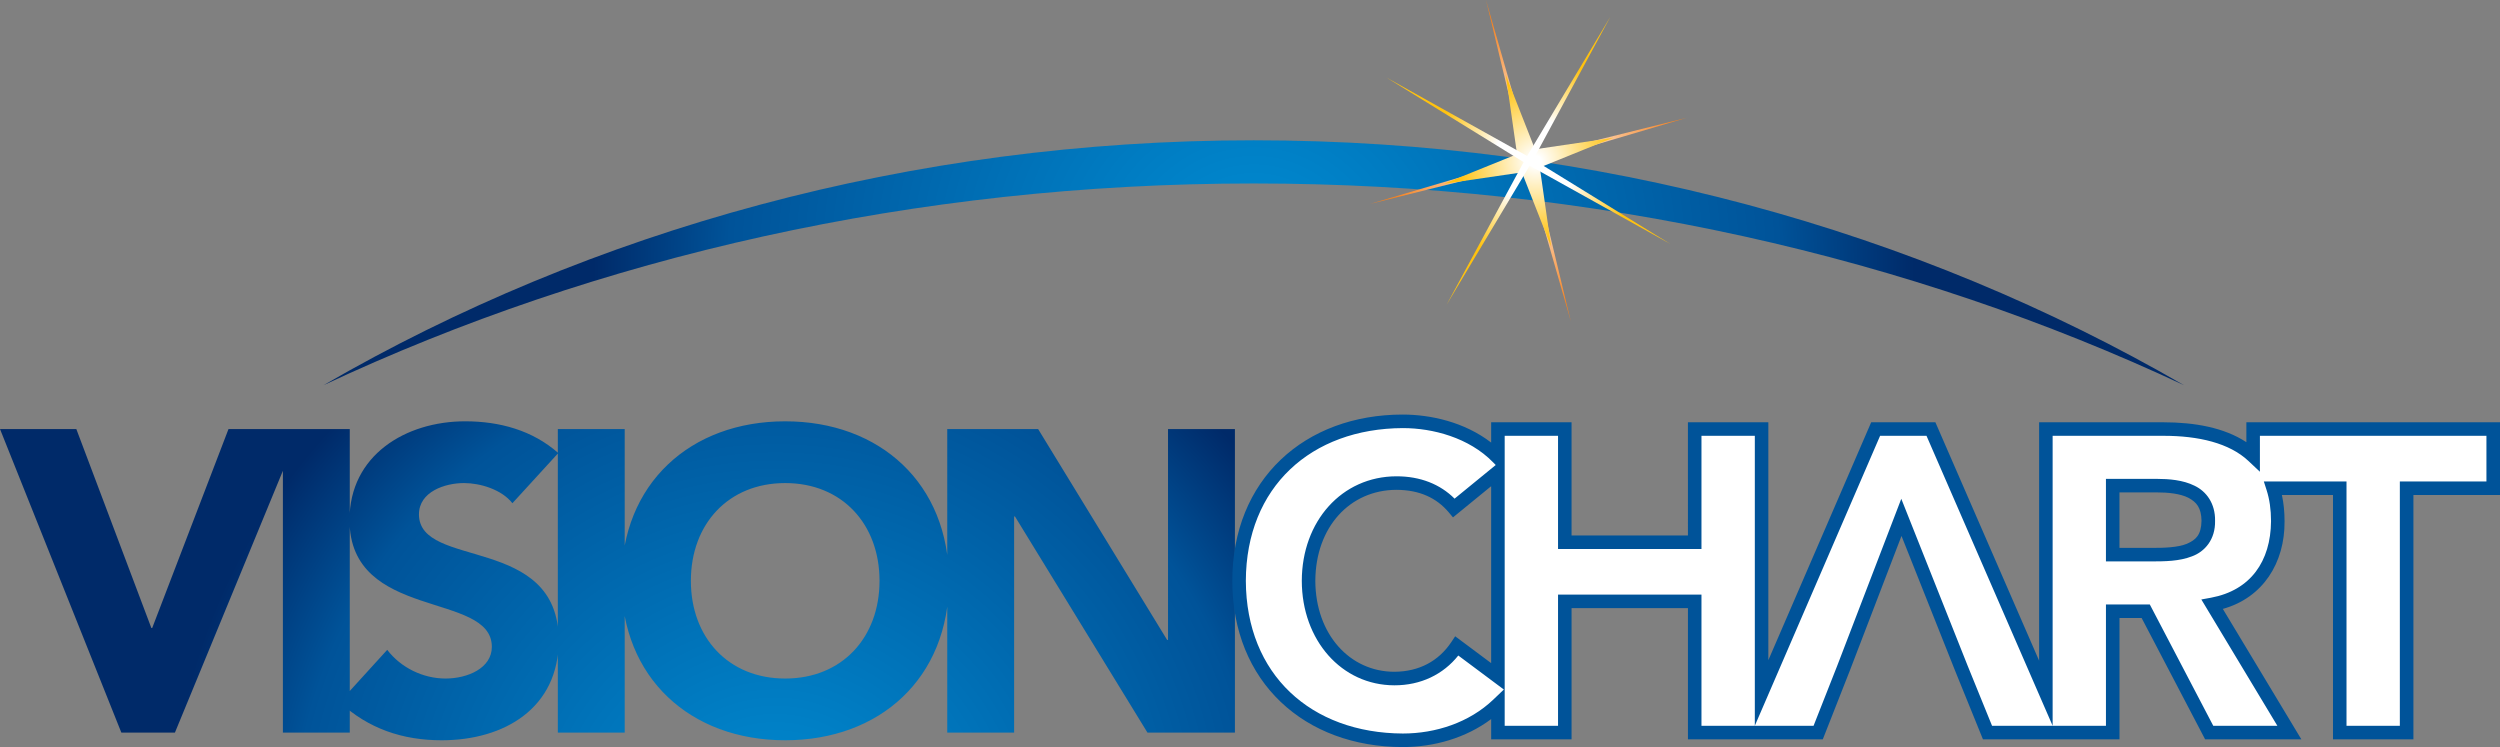<!-- Generator: Adobe Illustrator 21.1.0, SVG Export Plug-In  -->
<svg version="1.1"
	 xmlns="http://www.w3.org/2000/svg" xmlns:xlink="http://www.w3.org/1999/xlink" xmlns:a="http://ns.adobe.com/AdobeSVGViewerExtensions/3.0/"
	 x="0px" y="0px" width="284.525px" height="85.022px" viewBox="0 0 284.525 85.022"
	 style="enable-background:new 0 0 284.525 85.022;" xml:space="preserve">
<rect x="0" y="0" width="284.525" height="85.022" fill="#808080" stroke="none"/>
<style type="text/css">
	.st0{fill:url(#SVGID_1_);}
	.st1{fill:#FFFFFF;}
	.st2{fill:#005399;}
	.st3{fill:url(#SVGID_2_);}
	.st4{fill-rule:evenodd;clip-rule:evenodd;fill:url(#SVGID_3_);}
	.st5{fill-rule:evenodd;clip-rule:evenodd;fill:url(#SVGID_4_);}
	.st6{fill-rule:evenodd;clip-rule:evenodd;fill:url(#SVGID_5_);}
	.st7{fill:url(#SVGID_6_);}
	.st8{fill:url(#SVGID_7_);}
	.st9{fill-rule:evenodd;clip-rule:evenodd;fill:url(#SVGID_8_);}
	.st10{fill-rule:evenodd;clip-rule:evenodd;fill:url(#SVGID_9_);}
	.st11{fill-rule:evenodd;clip-rule:evenodd;fill:url(#SVGID_10_);}
</style>
<defs>
</defs>
<radialGradient id="SVGID_1_" cx="88.254" cy="95.67" r="69.376" gradientUnits="userSpaceOnUse">
	<stop  offset="0" style="stop-color:#008ED4"/>
	<stop  offset="0.791" style="stop-color:#005399"/>
	<stop  offset="0.995" style="stop-color:#002A69"/>
</radialGradient>
<path class="st0" d="M0,48.829h8.686l8.539,22.641h0.098l8.684-22.641h8.149L19.908,83.376H13.81L0,48.829z M32.196,48.829h7.611
	v34.547h-7.611V48.829z M58.317,57.272c-1.221-1.562-3.658-2.295-5.513-2.295c-2.148,0-5.122,0.976-5.122,3.562
	c0,6.293,15.905,2.242,15.905,14.344c0,7.711-6.197,11.367-13.321,11.367c-4.439,0-8.344-1.316-11.611-4.344l5.415-5.949
	c1.561,2.047,4.097,3.266,6.636,3.266c2.487,0,5.27-1.164,5.27-3.608c0-6.342-16.198-2.928-16.198-14.443
	c0-7.365,6.39-11.223,13.171-11.223c3.905,0,7.662,1.027,10.589,3.613L58.317,57.272z M63.487,48.829h7.611v34.547h-7.611V48.829z
	 M89.364,47.95c10.785,0,18.638,7.076,18.638,18.152c0,11.074-7.853,18.148-18.638,18.148c-10.782,0-18.637-7.074-18.637-18.148
	C70.728,55.026,78.582,47.95,89.364,47.95z M89.364,77.224c6.49,0,10.734-4.682,10.734-11.121c0-6.441-4.244-11.125-10.734-11.125
	c-6.487,0-10.735,4.684-10.735,11.125C78.629,72.542,82.877,77.224,89.364,77.224z M107.806,48.829h10.342l14.685,24.004h0.099
	V48.829h7.614v34.547h-9.955l-15.076-24.594h-0.099v24.594h-7.61V48.829z"/>
<g>
	<path class="st1" d="M256.431,48.829v3.078c-2.406-2.254-6.123-3.078-10.223-3.078h-13.367v30.066l-13.078-30.066h-6.297
		L200.488,78.86V48.829h-7.615V61.71h-14.781V48.829h-7.613v3.246c-2.961-3.023-7.312-4.125-10.816-4.125
		c-10.785,0-18.641,7.076-18.641,18.152c0,11.074,7.856,18.148,18.641,18.148c3.91,0,7.918-1.301,10.816-4.068v3.193h7.613V68.444
		h14.781v14.932h14.055l2.879-7.316l6.59-17.18l6.828,17.18l2.975,7.316h14.25V69.567h3.756l7.225,13.809h9.123l-8.781-14.59
		c4.875-0.879,7.465-4.637,7.465-9.465c0-1.424-0.188-2.668-0.535-3.758h7.586v27.812h7.611V55.563h9.857v-6.734H256.431z
		 M165.806,73.517c-1.561,2.342-4.047,3.707-7.121,3.707c-5.516,0-9.758-4.682-9.758-11.121c0-6.441,4.242-11.125,10-11.125
		c2.832,0,5.025,1.023,6.539,2.83l5.012-4.096v23.295L165.806,73.517z M244.941,63.126h-4.492v-7.855h4.979c2.779,0,5.9,0.535,5.9,4
		C251.328,63.028,247.72,63.126,244.941,63.126z"/>
	<path class="st2" d="M145.763,79.888c-3.472-3.301-5.517-8.066-5.514-13.783l0,0c-0.003-5.721,2.042-10.486,5.514-13.789l0,0
		c3.473-3.307,8.338-5.139,13.897-5.135l0,0c3.174,0.004,7.014,0.852,10.049,3.188l0,0V48.06h9.15v12.879h13.244V48.06h9.152v27.076
		L212.96,48.06h7.307l11.805,27.133V48.06h14.137c3.551,0.004,6.902,0.59,9.451,2.266l0,0v-1.496v-0.77h28.865v8.273h-9.855v27.812
		h-9.152V56.333h-5.816c0.199,0.912,0.303,1.906,0.303,2.988l0,0c0.039,4.734-2.459,8.709-7.025,9.98l0,0l8.938,14.844h-10.953
		l-7.225-13.809h-2.52v13.809h-15.539l-3.17-7.805l-6.102-15.344l-5.887,15.344l-3.07,7.805h-15.348V69.212h-13.244v14.934h-9.15
		v-2.307c-2.902,2.17-6.52,3.182-10.049,3.184l0,0C154.101,85.022,149.236,83.194,145.763,79.888L145.763,79.888z M159.66,48.722
		c-10.443,0.047-17.832,6.701-17.871,17.383l0,0c0.039,10.676,7.427,17.33,17.871,17.377l0,0c3.744,0,7.562-1.254,10.287-3.855l0,0
		l1.207-1.152l-5.186-3.871c-1.709,2.148-4.275,3.402-7.283,3.391l0,0c-5.992-0.01-10.518-5.121-10.527-11.889l0,0
		c0.01-6.779,4.555-11.885,10.77-11.898l0,0c2.719-0.006,4.984,0.908,6.617,2.543l0,0l4.684-3.828l-0.301-0.307
		c-2.74-2.815-6.891-3.893-10.242-3.893l0,0C159.677,48.722,159.667,48.722,159.66,48.722L159.66,48.722z M267.056,54.794v27.811
		h6.07V54.794h9.855v-5.195h-25.781v4.09l-1.297-1.219c-2.172-2.049-5.689-2.875-9.695-2.871l0,0h-12.598v33l-14.355-33h-5.281
		l-14.258,32.996V49.599h-6.072v12.883H177.32V49.599h-6.072v4.367v24.418v4.221h6.072V67.673h16.324v14.932H206.4l2.688-6.822
		l7.297-19.016l7.553,19.002l2.779,6.836h12.961V68.796h4.992l7.223,13.809h7.295l-8.654-14.379l1.102-0.201
		c4.506-0.84,6.791-4.141,6.83-8.703l0,0c0-1.357-0.178-2.519-0.498-3.523l0,0l-0.322-1.004H267.056L267.056,54.794z
		 M149.697,66.104c0.023,6.107,3.945,10.344,8.988,10.35l0,0c2.844-0.012,5.045-1.23,6.48-3.363l0,0l0.449-0.676l4.094,3.055V55.335
		l-4.344,3.549l-0.488-0.582c-1.375-1.625-3.297-2.545-5.949-2.555l0,0C153.624,55.763,149.726,59.993,149.697,66.104
		L149.697,66.104z M165.345,74.134l0.461-0.615L165.345,74.134L165.345,74.134z M256.431,49.599v-0.77V49.599L256.431,49.599z
		 M239.677,63.896v-9.397h5.75c1.438,0.006,3.008,0.123,4.336,0.783l0,0c1.344,0.641,2.367,2.02,2.334,3.988l0,0
		c0.045,2.139-1.174,3.52-2.639,4.051l0,0c-1.449,0.566-3.117,0.568-4.52,0.574l0,0v-0.77v-0.77
		c1.377,0.004,2.904-0.043,3.953-0.467l0,0c1.035-0.455,1.625-1.002,1.664-2.619l0,0c-0.031-1.496-0.566-2.115-1.482-2.611l0,0
		c-0.93-0.475-2.309-0.623-3.646-0.619l0,0h-4.211v6.316h3.723v0.77v0.77H239.677L239.677,63.896z"/>
</g>
<g>
	
		<radialGradient id="SVGID_2_" cx="138.3" cy="29.904" r="72.599" gradientTransform="matrix(1.041 0 0 1 -1.254 0)" gradientUnits="userSpaceOnUse">
		<stop  offset="0" style="stop-color:#008ED4"/>
		<stop  offset="0.791" style="stop-color:#005399"/>
		<stop  offset="0.995" style="stop-color:#002A69"/>
	</radialGradient>
	<path class="st3" d="M248.56,43.841c-30.406-17.617-66.781-27.874-105.871-27.874c-39.092,0-75.464,10.257-105.871,27.874
		c31.123-14.596,67.286-22.96,105.871-22.96C181.275,20.881,217.435,29.245,248.56,43.841z"/>
</g>
<radialGradient id="SVGID_3_" cx="-116.244" cy="-4245.126" r="139.488" gradientTransform="matrix(0 0.131 0.131 0 730.913 33.554)" gradientUnits="userSpaceOnUse">
	<stop  offset="0.09" style="stop-color:#FFFFFF"/>
	<stop  offset="0.91" style="stop-color:#F58220"/>
</radialGradient>
<polygon class="st4" points="155.927,23.209 173.669,18.797 178.785,36.605 174.439,18.587 191.978,13.401 174.234,17.81 169.119,0 
	173.464,18.018 155.927,23.209 "/>
<radialGradient id="SVGID_4_" cx="-103.252" cy="-4292.831" r="74.617" gradientTransform="matrix(0 0.131 0.131 0 737.171 31.851)" gradientUnits="userSpaceOnUse">
	<stop  offset="0.06" style="stop-color:#FFFFFF"/>
	<stop  offset="0.94" style="stop-color:#FFC20E"/>
</radialGradient>
<polygon class="st5" points="164.308,20.925 173.207,19.619 176.537,28.096 175.244,19.061 183.595,15.679 174.701,16.99 
	171.369,8.513 172.654,17.547 164.308,20.925 "/>
<radialGradient id="SVGID_5_" cx="-181.693" cy="-4294.616" r="125.047" gradientTransform="matrix(0 0.131 0.131 0 737.404 42.143)" gradientUnits="userSpaceOnUse">
	<stop  offset="0.29" style="stop-color:#FFFFFF"/>
	<stop  offset="0.71" style="stop-color:#FFC20E"/>
</radialGradient>
<polygon class="st6" points="164.621,34.715 174.095,18.857 190.111,27.774 174.498,18.155 183.283,1.895 173.806,17.751 
	157.791,8.828 173.406,18.45 164.621,34.715 "/>
</svg>